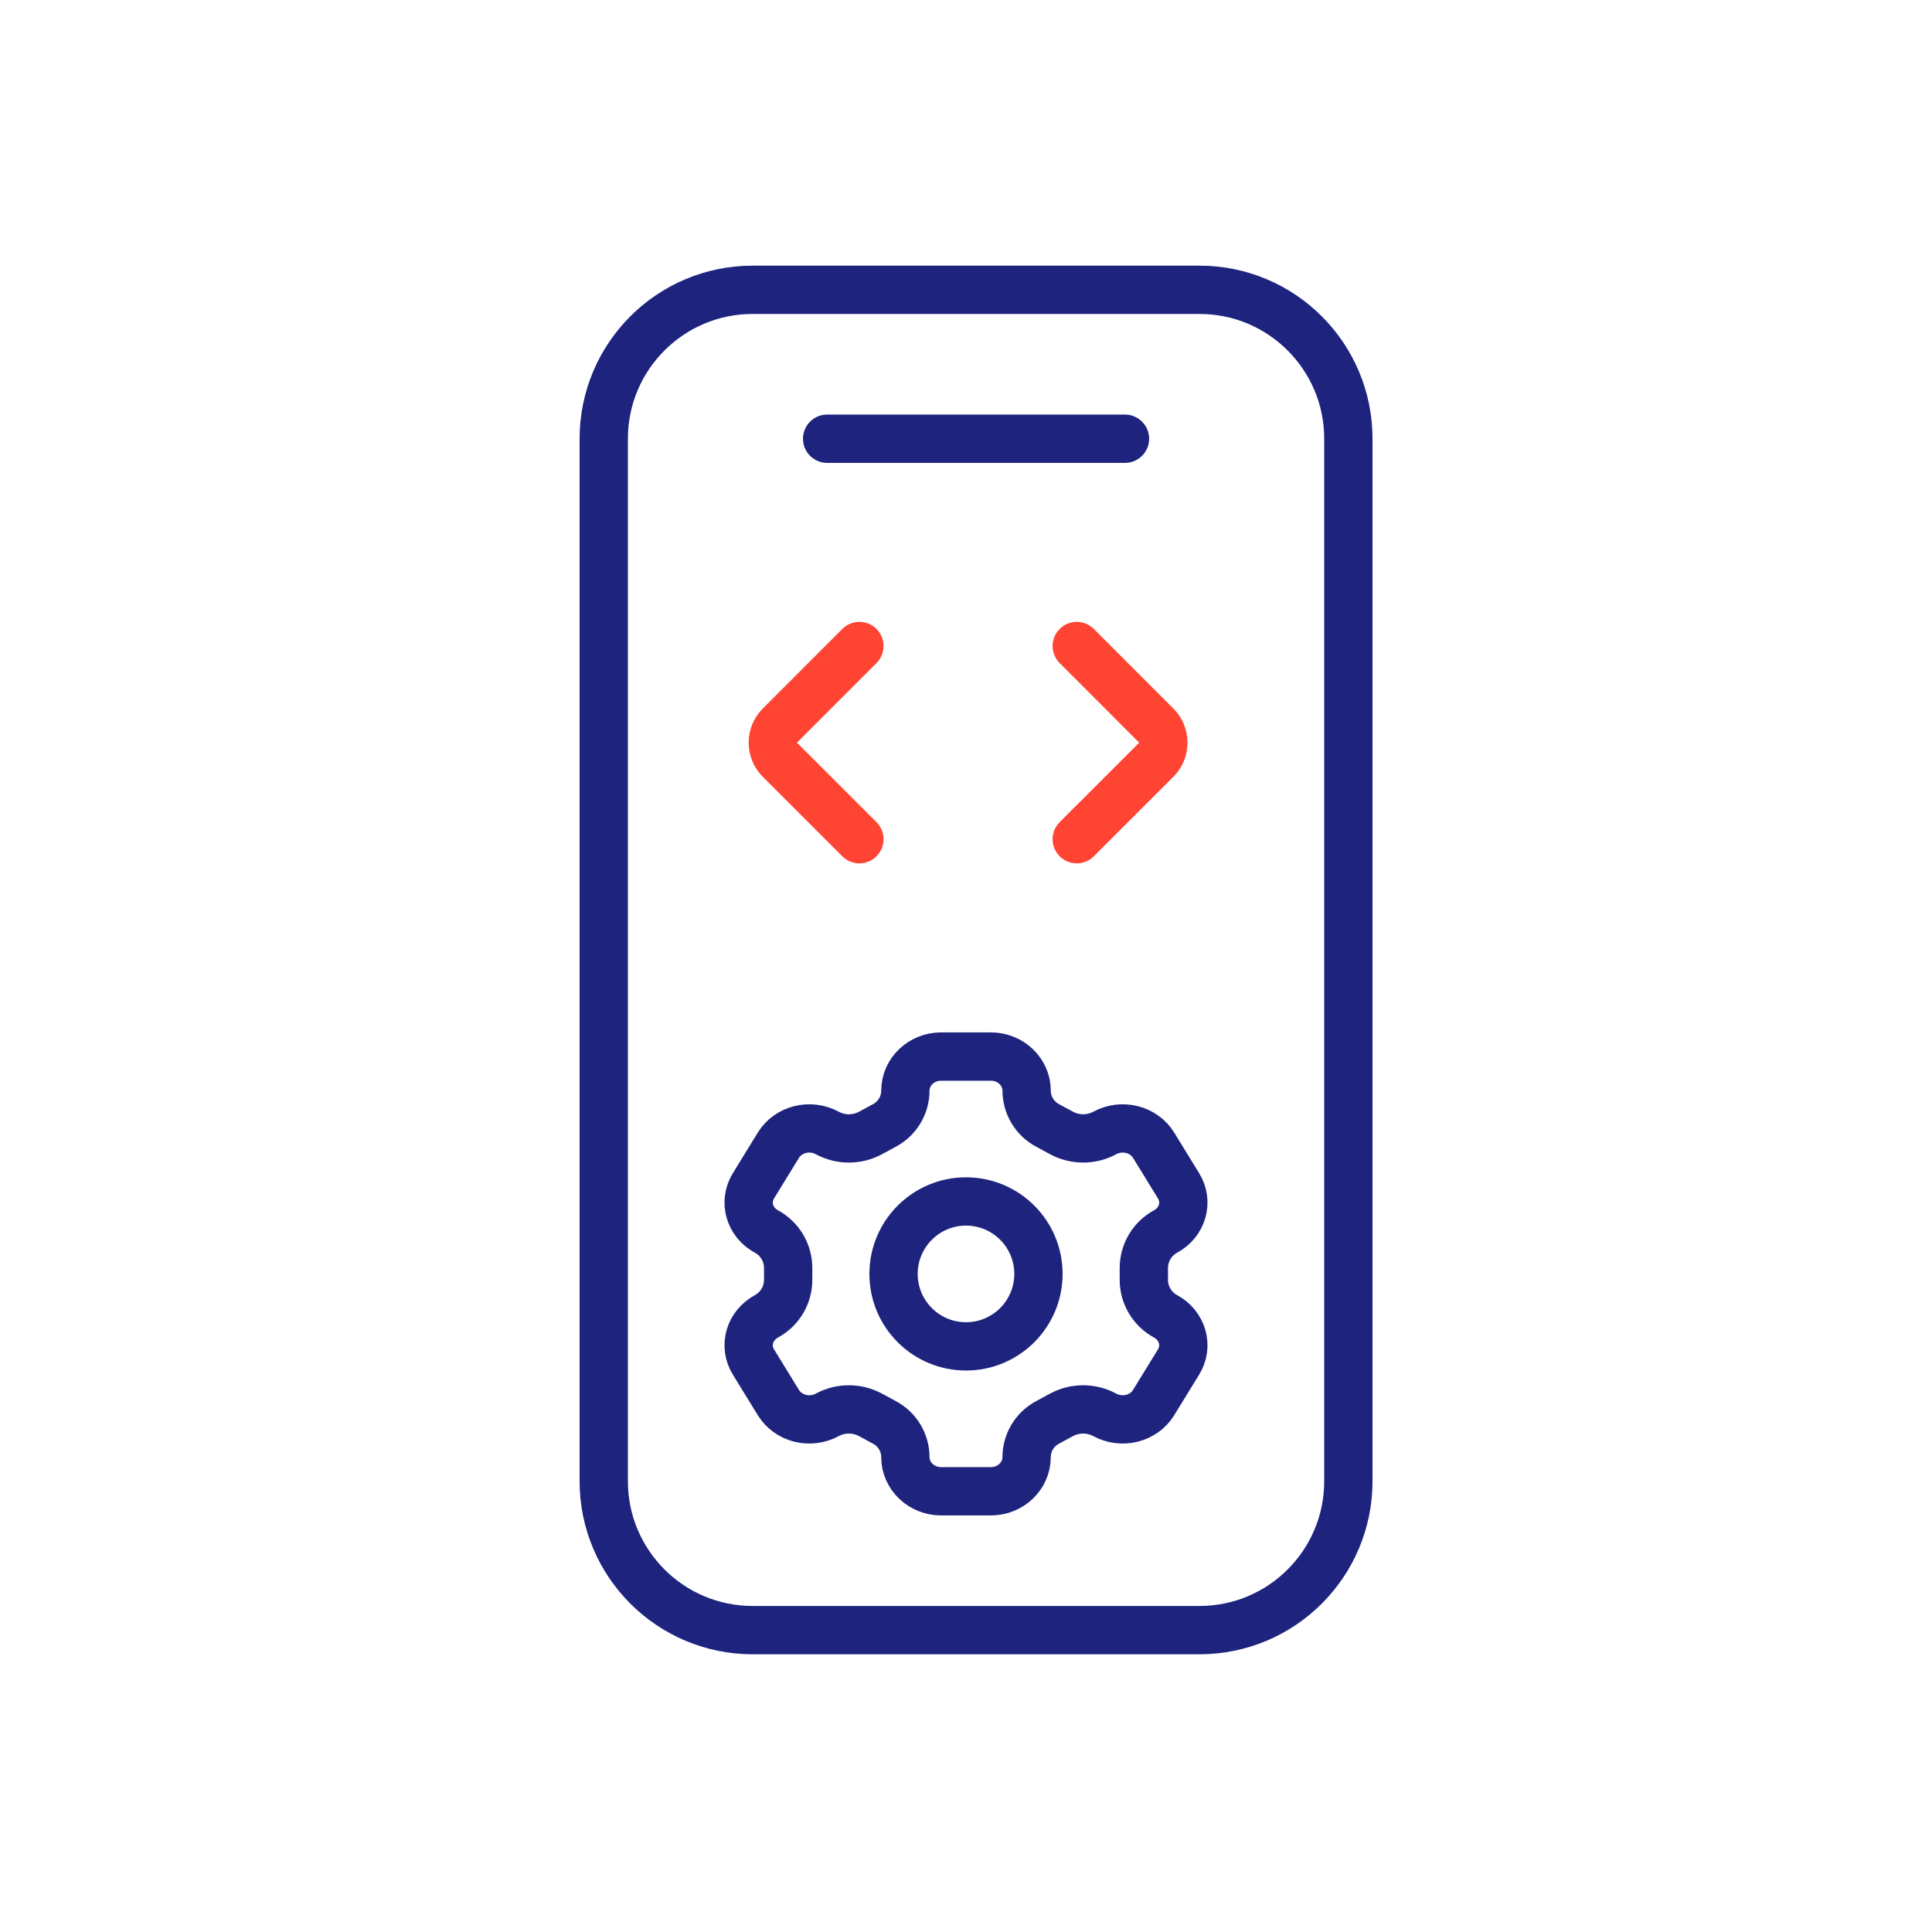 <svg xmlns="http://www.w3.org/2000/svg" width="80" height="80" viewBox="0 0 80 80" fill="none"><path d="M34.25 18.167H46.583M31.167 12H49.667C53.072 12 55.833 14.761 55.833 18.167V61.333C55.833 64.739 53.072 67.5 49.667 67.5H31.167C27.761 67.5 25 64.739 25 61.333V18.167C25 14.761 27.761 12 31.167 12Z" stroke="#1E237E" stroke-width="2" stroke-linecap="round"></path><path d="M35.586 26.75L32.293 30.045C31.902 30.435 31.902 31.069 32.293 31.459L35.586 34.75M44.586 26.75L47.879 30.045C48.269 30.435 48.269 31.069 47.879 31.459L44.586 34.75" stroke="#FF4434" stroke-width="2" stroke-linecap="round"></path><path d="M47.767 47.418C47.571 47.1 47.248 46.868 46.871 46.773C46.492 46.678 46.09 46.728 45.752 46.911C45.189 47.216 44.511 47.215 43.948 46.91L43.365 46.594C42.838 46.308 42.51 45.756 42.51 45.156C42.51 44.391 41.851 43.75 41.037 43.75H38.963C38.149 43.75 37.49 44.391 37.49 45.156C37.49 45.756 37.162 46.308 36.635 46.595L36.052 46.911C35.49 47.216 34.812 47.216 34.249 46.911C33.91 46.728 33.507 46.678 33.129 46.773C32.751 46.868 32.429 47.1 32.233 47.418L31.198 49.103C31.002 49.421 30.949 49.799 31.05 50.153C31.151 50.508 31.398 50.811 31.737 50.994C32.291 51.295 32.636 51.875 32.636 52.505L32.636 52.995C32.637 53.625 32.292 54.205 31.738 54.506C31.399 54.69 31.151 54.992 31.05 55.346C30.949 55.701 31.002 56.079 31.198 56.397L32.234 58.082C32.43 58.4 32.752 58.632 33.13 58.727C33.508 58.822 33.91 58.772 34.25 58.589C34.812 58.284 35.491 58.285 36.053 58.59L36.634 58.905C37.162 59.191 37.49 59.743 37.49 60.344C37.49 61.109 38.149 61.75 38.963 61.75H41.036C41.851 61.75 42.509 61.109 42.509 60.344C42.509 59.743 42.838 59.191 43.366 58.905L43.948 58.59C44.51 58.285 45.188 58.284 45.751 58.589C46.09 58.772 46.493 58.822 46.87 58.727C47.249 58.632 47.571 58.4 47.766 58.082L48.802 56.397C48.998 56.079 49.051 55.701 48.95 55.347C48.849 54.992 48.602 54.689 48.263 54.506C47.709 54.205 47.364 53.625 47.364 52.995V52.505C47.364 51.875 47.709 51.295 48.263 50.994C48.602 50.81 48.849 50.508 48.95 50.154C49.051 49.799 48.998 49.421 48.802 49.103L47.767 47.418Z" stroke="#1E237E" stroke-width="2" stroke-linecap="round"></path><path d="M43 52.75C43 54.407 41.657 55.75 40 55.75C38.343 55.75 37 54.407 37 52.75C37 51.093 38.343 49.75 40 49.75C41.657 49.75 43 51.093 43 52.75Z" stroke="#1E237E" stroke-width="2" stroke-linecap="round"></path></svg>